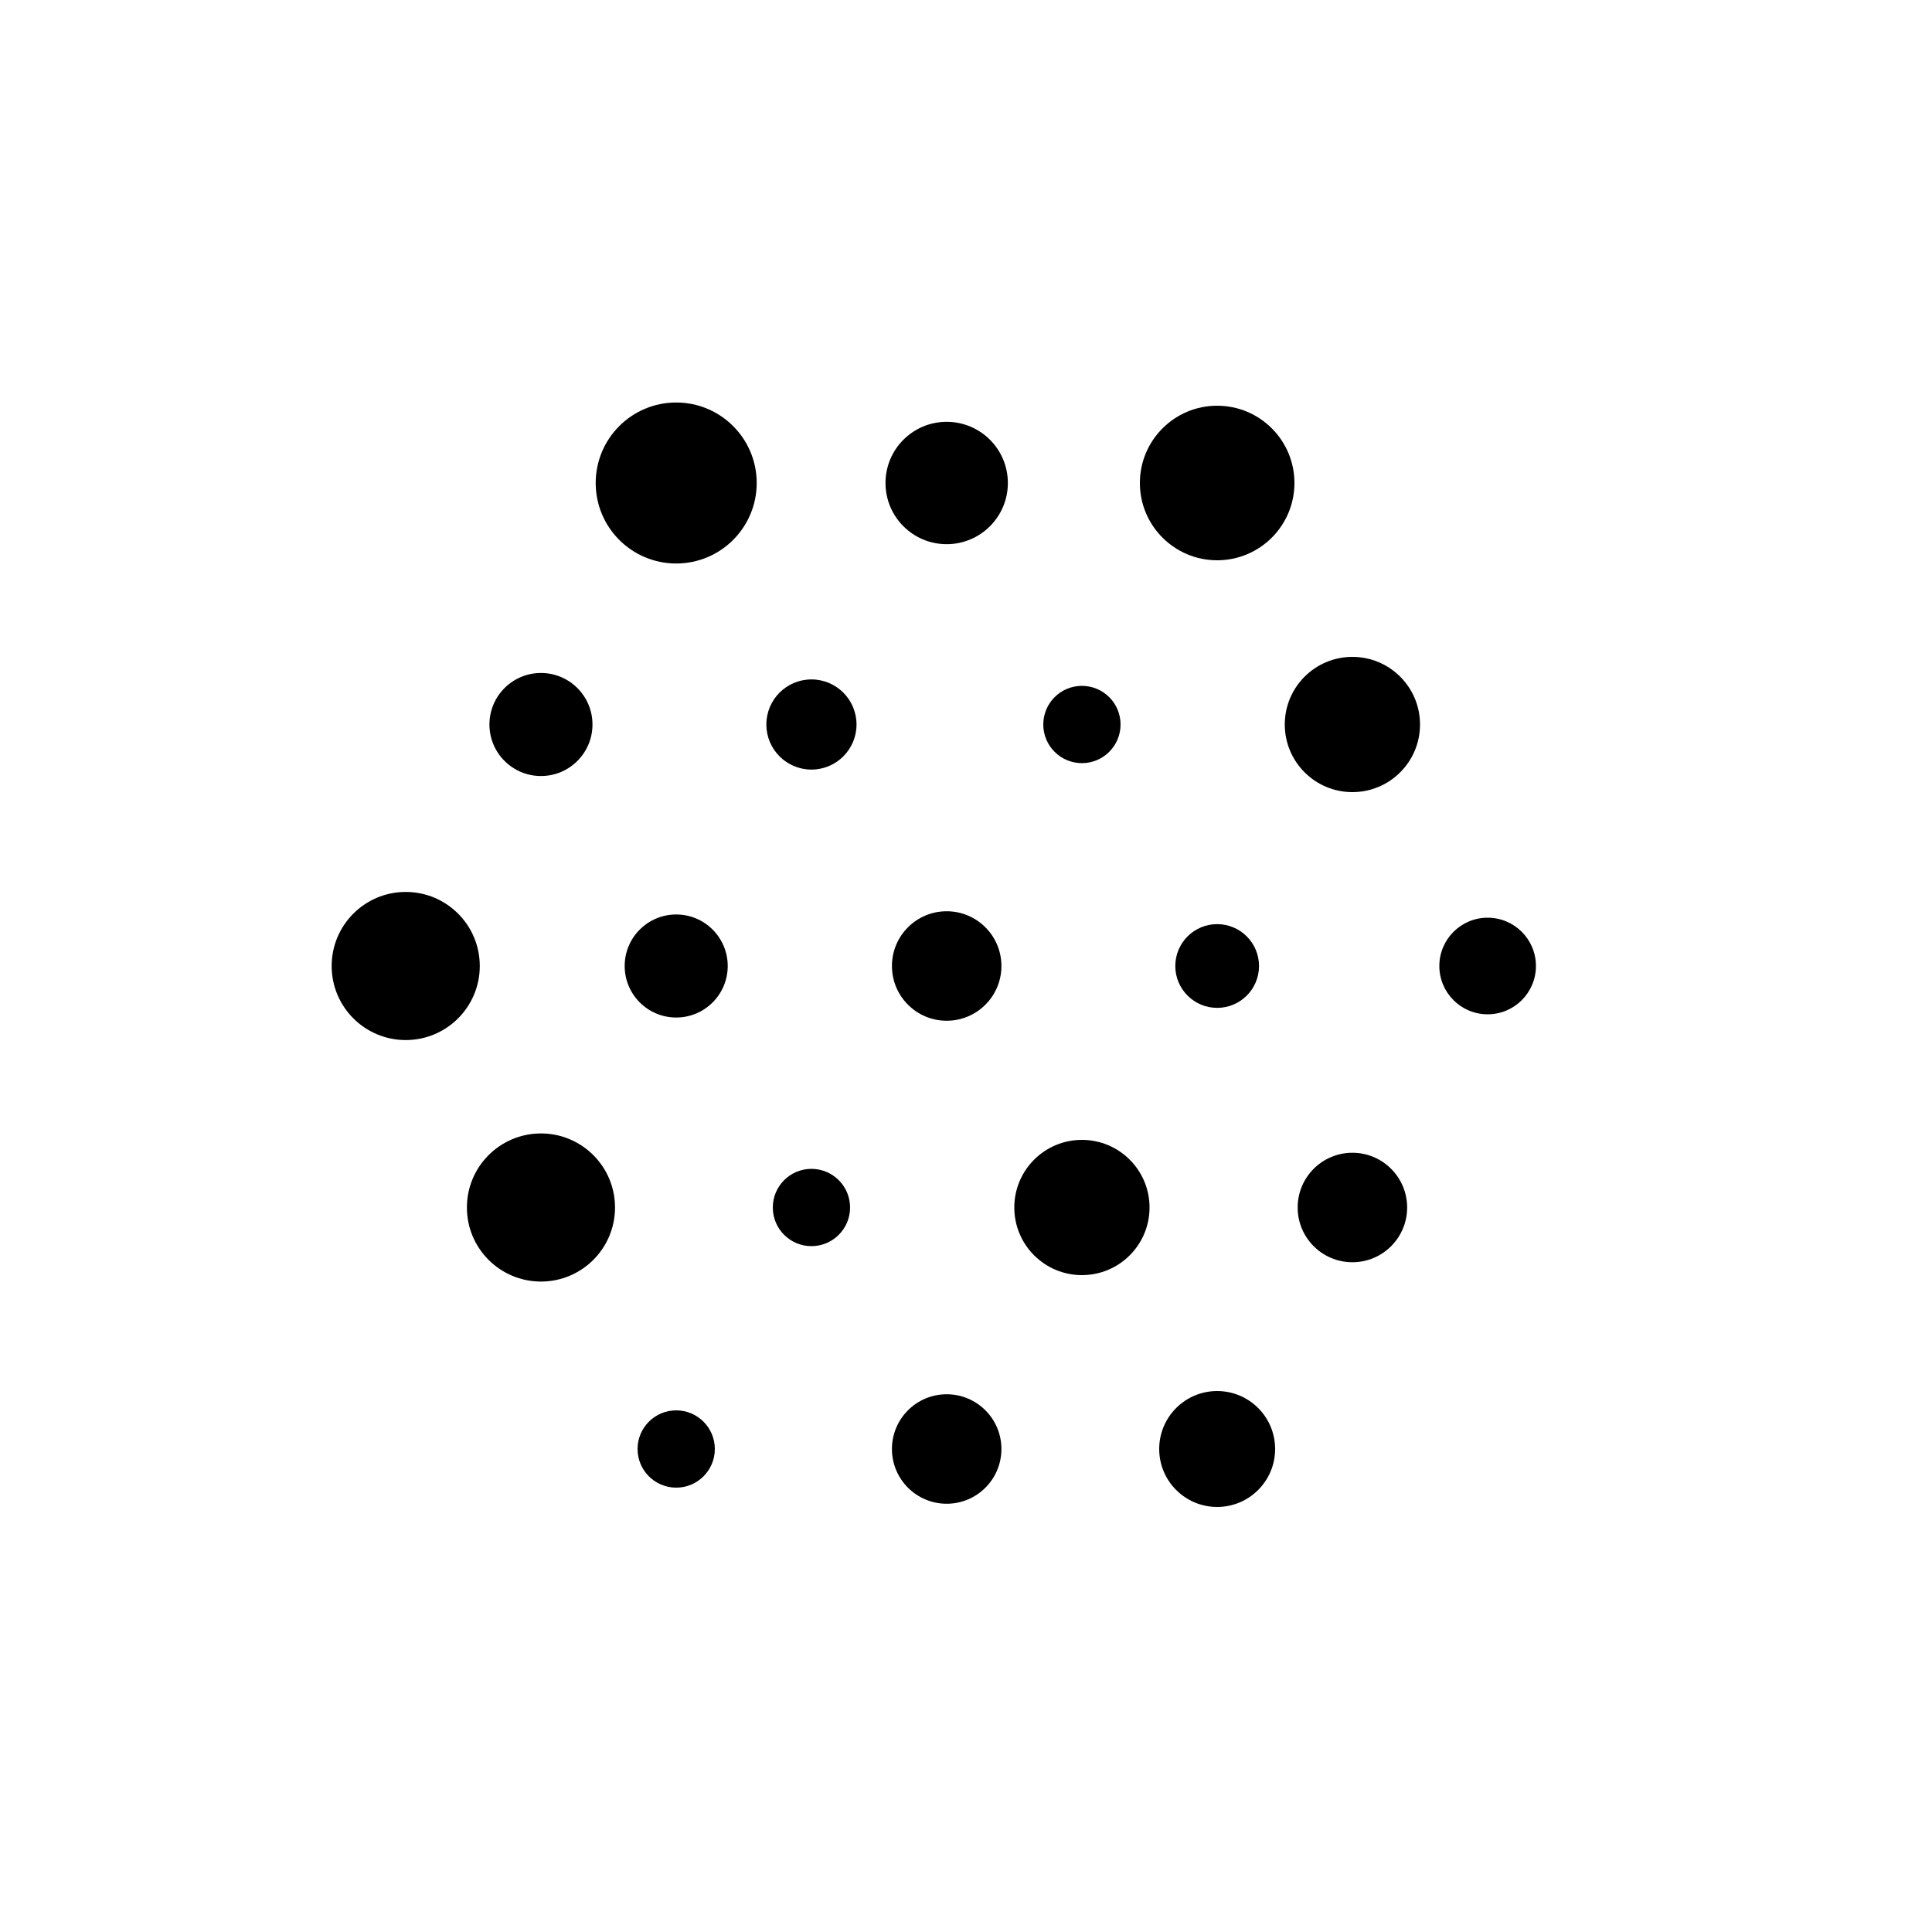 <svg xmlns="http://www.w3.org/2000/svg" width="600" height="600" style="background:#000000;font-family:sans-serif;fill:#fafafa;font-size:32"><circle cx="210" cy="150" r="25" fill="hsla(125, 88%, 56%, 1)" ><animate attributeName="r" dur="3.0" repeatCount="indefinite" calcMode="paced" values="25; 27; 12; 25" /></circle><circle cx="294" cy="150" r="19" fill="hsla(125, 88%, 56%, 1)" ><animate attributeName="r" dur="3.1" repeatCount="indefinite" calcMode="paced" values="19; 27; 12; 19" /></circle><circle cx="378" cy="150" r="24" fill="hsla(125, 88%, 56%, 1)" ><animate attributeName="r" dur="4.2" repeatCount="indefinite" calcMode="paced" values="24; 27; 12; 24" /></circle><circle cx="168" cy="225" r="16" fill="hsla(125, 88%, 56%, 1)" ><animate attributeName="r" dur="5.4" repeatCount="indefinite" calcMode="paced" values="16; 27; 12; 16" /></circle><circle cx="252" cy="225" r="14" fill="hsla(125, 88%, 56%, 1)" ><animate attributeName="r" dur="5.2" repeatCount="indefinite" calcMode="paced" values="14; 27; 12; 14" /></circle><circle cx="336" cy="225" r="12" fill="hsla(125, 88%, 56%, 1)" ><animate attributeName="r" dur="5.8" repeatCount="indefinite" calcMode="paced" values="12; 27; 12; 12" /></circle><circle cx="420" cy="225" r="21" fill="hsla(125, 88%, 56%, 1)" ><animate attributeName="r" dur="5.0" repeatCount="indefinite" calcMode="paced" values="21; 27; 12; 21" /></circle><circle cx="126" cy="300" r="23" fill="hsla(125, 88%, 56%, 1)" ><animate attributeName="r" dur="4.6" repeatCount="indefinite" calcMode="paced" values="23; 27; 12; 23" /></circle><circle cx="210" cy="300" r="16" fill="hsla(125, 88%, 56%, 1)" ><animate attributeName="r" dur="4.6" repeatCount="indefinite" calcMode="paced" values="16; 27; 12; 16" /></circle><circle cx="294" cy="300" r="17" fill="hsla(125, 88%, 56%, 1)" ><animate attributeName="r" dur="4.7" repeatCount="indefinite" calcMode="paced" values="17; 27; 12; 17" /></circle><circle cx="378" cy="300" r="13" fill="hsla(125, 88%, 56%, 1)" ><animate attributeName="r" dur="4.0" repeatCount="indefinite" calcMode="paced" values="13; 27; 12; 13" /></circle><circle cx="462" cy="300" r="15" fill="hsla(125, 88%, 56%, 1)" ><animate attributeName="r" dur="4.7" repeatCount="indefinite" calcMode="paced" values="15; 27; 12; 15" /></circle><circle cx="168" cy="375" r="23" fill="hsla(125, 88%, 56%, 1)" ><animate attributeName="r" dur="3.4" repeatCount="indefinite" calcMode="paced" values="23; 27; 12; 23" /></circle><circle cx="252" cy="375" r="12" fill="hsla(125, 88%, 56%, 1)" ><animate attributeName="r" dur="3.4" repeatCount="indefinite" calcMode="paced" values="12; 27; 12; 12" /></circle><circle cx="336" cy="375" r="21" fill="hsla(125, 88%, 56%, 1)" ><animate attributeName="r" dur="5.4" repeatCount="indefinite" calcMode="paced" values="21; 27; 12; 21" /></circle><circle cx="420" cy="375" r="17" fill="hsla(125, 88%, 56%, 1)" ><animate attributeName="r" dur="4.0" repeatCount="indefinite" calcMode="paced" values="17; 27; 12; 17" /></circle><circle cx="210" cy="450" r="12" fill="hsla(125, 88%, 56%, 1)" ><animate attributeName="r" dur="5.1" repeatCount="indefinite" calcMode="paced" values="12; 27; 12; 12" /></circle><circle cx="294" cy="450" r="17" fill="hsla(125, 88%, 56%, 1)" ><animate attributeName="r" dur="4.6" repeatCount="indefinite" calcMode="paced" values="17; 27; 12; 17" /></circle><circle cx="378" cy="450" r="18" fill="hsla(125, 88%, 56%, 1)" ><animate attributeName="r" dur="4.1" repeatCount="indefinite" calcMode="paced" values="18; 27; 12; 18" /></circle></svg>